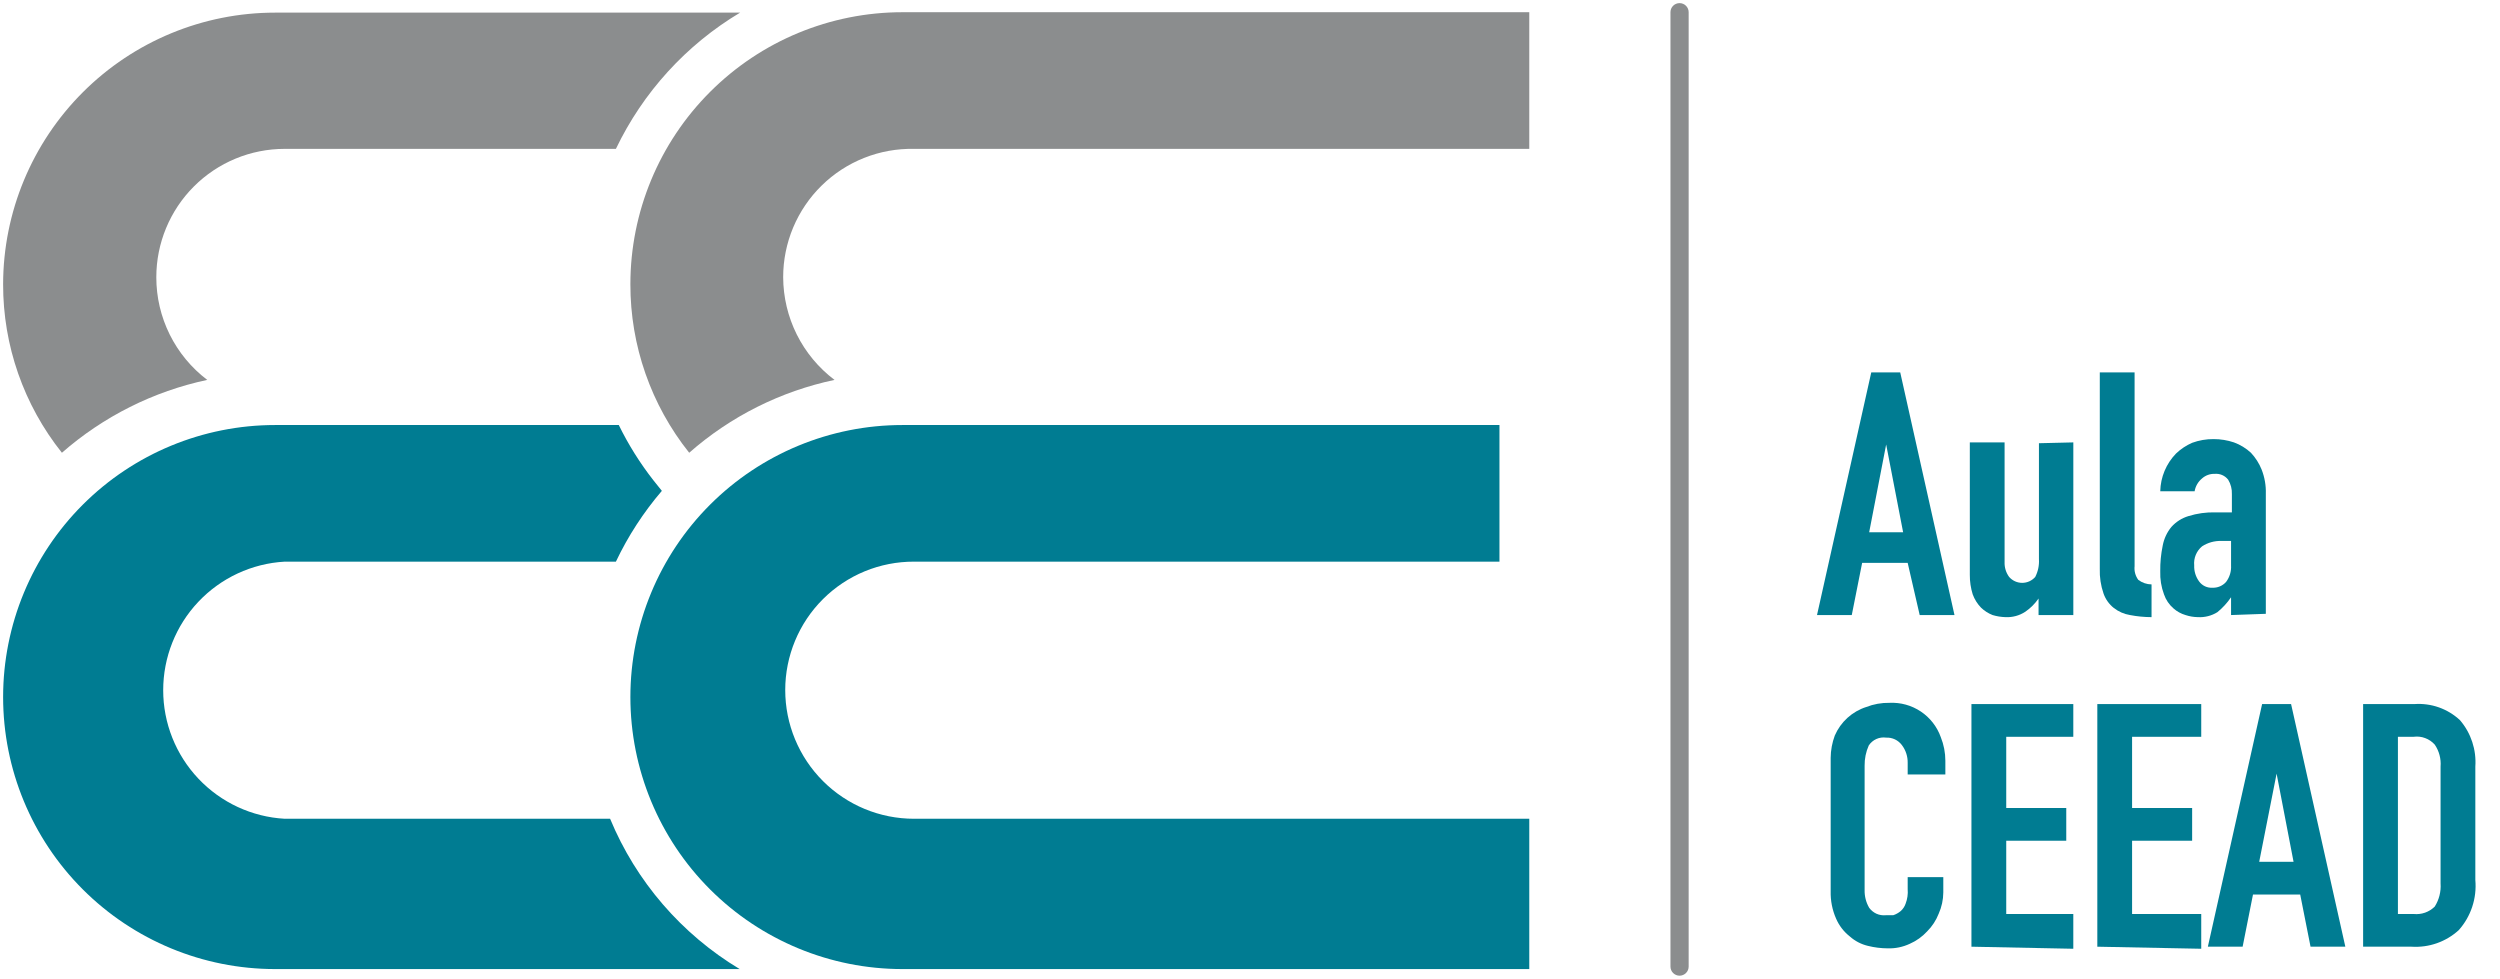 <svg width="97" height="38" viewBox="0 0 97 38" fill="none" xmlns="http://www.w3.org/2000/svg">
<path d="M70.5 23.864L72.605 14.45H73.729L75.834 23.864H74.484L74.018 21.84H72.251L71.849 23.864H70.5ZM73.841 20.651L73.183 17.246L72.524 20.651H73.841Z" fill="#007C92"/>
<path d="M80.445 17.165V23.864H79.096V23.222C78.957 23.424 78.783 23.598 78.581 23.736C78.353 23.886 78.083 23.959 77.81 23.945C77.641 23.94 77.474 23.913 77.312 23.864C77.145 23.799 76.991 23.7 76.862 23.575C76.721 23.428 76.611 23.253 76.541 23.061C76.465 22.817 76.427 22.562 76.429 22.306V17.165H77.778V21.808C77.77 22.015 77.832 22.219 77.955 22.386C78.018 22.458 78.096 22.515 78.183 22.555C78.271 22.594 78.365 22.615 78.461 22.615C78.557 22.615 78.651 22.594 78.739 22.555C78.826 22.515 78.903 22.458 78.967 22.386C79.076 22.173 79.126 21.935 79.111 21.695V17.197L80.445 17.165Z" fill="#007C92"/>
<path d="M81.472 14.45H82.822V21.969C82.802 22.157 82.853 22.346 82.966 22.499C83.114 22.611 83.295 22.673 83.48 22.675V23.945C83.2 23.944 82.92 23.917 82.645 23.864C82.416 23.827 82.201 23.733 82.018 23.591C81.834 23.446 81.695 23.251 81.617 23.029C81.51 22.719 81.461 22.392 81.472 22.065V14.45Z" fill="#007C92"/>
<path d="M86.565 23.864V23.174C86.417 23.391 86.239 23.586 86.035 23.752C85.809 23.893 85.545 23.96 85.279 23.945C85.116 23.943 84.954 23.916 84.798 23.864C84.626 23.814 84.466 23.726 84.332 23.607C84.163 23.461 84.035 23.273 83.963 23.061C83.856 22.774 83.807 22.468 83.818 22.162C83.813 21.827 83.846 21.493 83.914 21.165C83.964 20.9 84.08 20.651 84.252 20.443C84.429 20.246 84.657 20.102 84.91 20.025C85.248 19.92 85.601 19.871 85.954 19.88H86.597V19.174C86.605 18.976 86.555 18.78 86.452 18.611C86.39 18.532 86.309 18.469 86.216 18.43C86.124 18.391 86.022 18.376 85.922 18.386C85.745 18.381 85.572 18.445 85.44 18.563C85.287 18.689 85.184 18.865 85.151 19.061H83.818C83.83 18.514 84.048 17.992 84.428 17.599C84.611 17.424 84.823 17.282 85.055 17.181C85.322 17.083 85.605 17.034 85.89 17.037C86.158 17.037 86.424 17.08 86.677 17.165C86.921 17.254 87.145 17.391 87.336 17.567C87.515 17.759 87.657 17.982 87.754 18.226C87.869 18.522 87.924 18.839 87.914 19.157V23.816L86.565 23.864ZM86.565 20.989H86.195C85.928 20.979 85.664 21.052 85.44 21.198C85.333 21.286 85.249 21.4 85.196 21.529C85.142 21.658 85.122 21.798 85.135 21.937C85.126 22.161 85.194 22.383 85.328 22.563C85.387 22.643 85.464 22.707 85.554 22.749C85.644 22.791 85.743 22.81 85.842 22.804C85.941 22.808 86.041 22.79 86.132 22.751C86.224 22.712 86.306 22.654 86.372 22.579C86.511 22.395 86.579 22.167 86.565 21.937V20.989Z" fill="#007C92"/>
<path d="M75.4 34.033V34.627C75.398 34.91 75.338 35.189 75.223 35.447C75.123 35.706 74.97 35.941 74.773 36.138C74.584 36.343 74.354 36.508 74.098 36.62C73.832 36.744 73.541 36.805 73.247 36.796C72.987 36.795 72.728 36.763 72.476 36.7C72.213 36.638 71.97 36.511 71.769 36.331C71.537 36.148 71.355 35.911 71.239 35.64C71.092 35.306 71.021 34.944 71.03 34.579V29.406C71.032 29.11 71.087 28.817 71.19 28.539C71.303 28.278 71.47 28.044 71.681 27.852C71.892 27.662 72.141 27.517 72.412 27.431C72.698 27.319 73.004 27.265 73.311 27.27C73.743 27.249 74.169 27.367 74.528 27.607C74.887 27.847 75.159 28.197 75.303 28.603C75.42 28.894 75.48 29.205 75.48 29.519V30.049H74.018V29.599C74.023 29.351 73.944 29.107 73.793 28.909C73.722 28.814 73.63 28.739 73.524 28.688C73.417 28.638 73.3 28.614 73.183 28.62C73.053 28.601 72.92 28.62 72.801 28.674C72.681 28.728 72.58 28.815 72.508 28.924C72.397 29.172 72.343 29.441 72.347 29.712V34.531C72.341 34.774 72.402 35.013 72.524 35.222C72.597 35.322 72.694 35.401 72.807 35.453C72.919 35.503 73.044 35.523 73.167 35.511H73.456C73.561 35.477 73.66 35.422 73.745 35.351C73.834 35.273 73.901 35.173 73.938 35.062C74.007 34.882 74.034 34.69 74.018 34.499V34.033H75.4Z" fill="#007C92"/>
<path d="M76.492 36.732V27.318H80.444V28.587H77.842V31.351H80.171V32.62H77.842V35.463H80.444V36.812L76.492 36.732Z" fill="#007C92"/>
<path d="M81.376 36.732V27.318H85.408V28.587H82.725V31.351H85.055V32.62H82.725V35.463H85.408V36.812L81.376 36.732Z" fill="#007C92"/>
<path d="M85.665 36.732L87.77 27.318H88.894L90.999 36.732H89.649L89.248 34.708H87.416L87.014 36.732H85.665ZM88.99 33.439L88.332 30.017L87.657 33.439H88.99Z" fill="#007C92"/>
<path d="M91.689 36.732V27.318H93.681C94.003 27.296 94.326 27.339 94.631 27.447C94.935 27.555 95.213 27.724 95.449 27.945C95.875 28.443 96.088 29.089 96.043 29.744V34.146C96.074 34.496 96.033 34.85 95.922 35.184C95.812 35.518 95.634 35.826 95.4 36.089C95.154 36.314 94.865 36.486 94.55 36.597C94.236 36.707 93.902 36.753 93.569 36.732H91.689ZM93.039 28.587V35.463H93.65C93.799 35.478 93.95 35.461 94.092 35.411C94.234 35.361 94.362 35.28 94.469 35.174C94.638 34.906 94.717 34.591 94.694 34.274V29.744C94.719 29.443 94.639 29.142 94.469 28.892C94.368 28.779 94.24 28.691 94.097 28.638C93.954 28.584 93.801 28.567 93.65 28.587H93.039Z" fill="#007C92"/>
<path d="M65.167 37.857C65.073 37.857 64.983 37.819 64.917 37.753C64.85 37.687 64.814 37.597 64.814 37.503V0.474C64.814 0.428 64.823 0.382 64.84 0.339C64.858 0.296 64.884 0.257 64.917 0.224C64.95 0.191 64.989 0.165 65.032 0.148C65.074 0.13 65.12 0.121 65.167 0.121C65.213 0.121 65.259 0.13 65.302 0.148C65.345 0.165 65.384 0.191 65.416 0.224C65.449 0.257 65.475 0.296 65.493 0.339C65.511 0.382 65.52 0.428 65.52 0.474V37.503C65.52 37.597 65.483 37.687 65.416 37.753C65.35 37.819 65.261 37.857 65.167 37.857Z" fill="#8B8D8E"/>
<path d="M32.379 14.74C31.762 14.274 31.262 13.672 30.916 12.981C30.571 12.29 30.39 11.528 30.387 10.755C30.387 10.093 30.519 9.438 30.775 8.827C31.032 8.217 31.407 7.663 31.88 7.2C32.352 6.736 32.913 6.371 33.528 6.127C34.144 5.882 34.801 5.763 35.464 5.776H59.336V0.474H35.014C32.215 0.474 29.53 1.586 27.551 3.566C25.571 5.545 24.459 8.229 24.459 11.029C24.455 13.404 25.259 15.71 26.741 17.567C28.346 16.155 30.288 15.182 32.379 14.74Z" fill="#8B8D8E"/>
<path d="M11.045 5.776H23.897C24.949 3.578 26.625 1.74 28.716 0.49H10.676C7.879 0.49 5.197 1.6 3.218 3.576C1.239 5.552 0.125 8.232 0.121 11.029C0.117 13.404 0.921 15.71 2.402 17.567C4.01 16.159 5.951 15.185 8.041 14.74C7.426 14.273 6.928 13.671 6.585 12.98C6.242 12.288 6.064 11.527 6.065 10.756C6.065 9.435 6.59 8.168 7.524 7.234C8.458 6.3 9.724 5.776 11.045 5.776Z" fill="#8B8D8E"/>
<path d="M35.464 21.792H58.179V16.491H35.014C32.215 16.491 29.53 17.603 27.55 19.582C25.571 21.561 24.459 24.246 24.459 27.045C24.459 29.844 25.571 32.529 27.55 34.508C29.53 36.487 32.215 37.6 35.014 37.6H59.336V31.768H35.464C34.138 31.768 32.868 31.242 31.931 30.305C30.994 29.368 30.467 28.097 30.467 26.772C30.467 26.117 30.597 25.468 30.848 24.863C31.099 24.257 31.468 23.707 31.932 23.245C32.396 22.782 32.947 22.416 33.553 22.166C34.159 21.917 34.808 21.79 35.464 21.792Z" fill="#007C92"/>
<path d="M23.672 31.768H11.045C9.771 31.696 8.573 31.139 7.697 30.211C6.82 29.284 6.332 28.056 6.332 26.78C6.332 25.504 6.82 24.276 7.697 23.349C8.573 22.422 9.771 21.864 11.045 21.792H23.897C24.367 20.802 24.967 19.878 25.68 19.045L25.358 18.643C24.834 17.975 24.382 17.254 24.009 16.491H10.675C7.876 16.491 5.192 17.603 3.212 19.582C1.233 21.561 0.121 24.246 0.121 27.045C0.121 29.844 1.233 32.529 3.212 34.508C5.192 36.487 7.876 37.6 10.675 37.6H28.7C26.443 36.245 24.68 34.2 23.672 31.768Z" fill="#007C92"/>
</svg>
